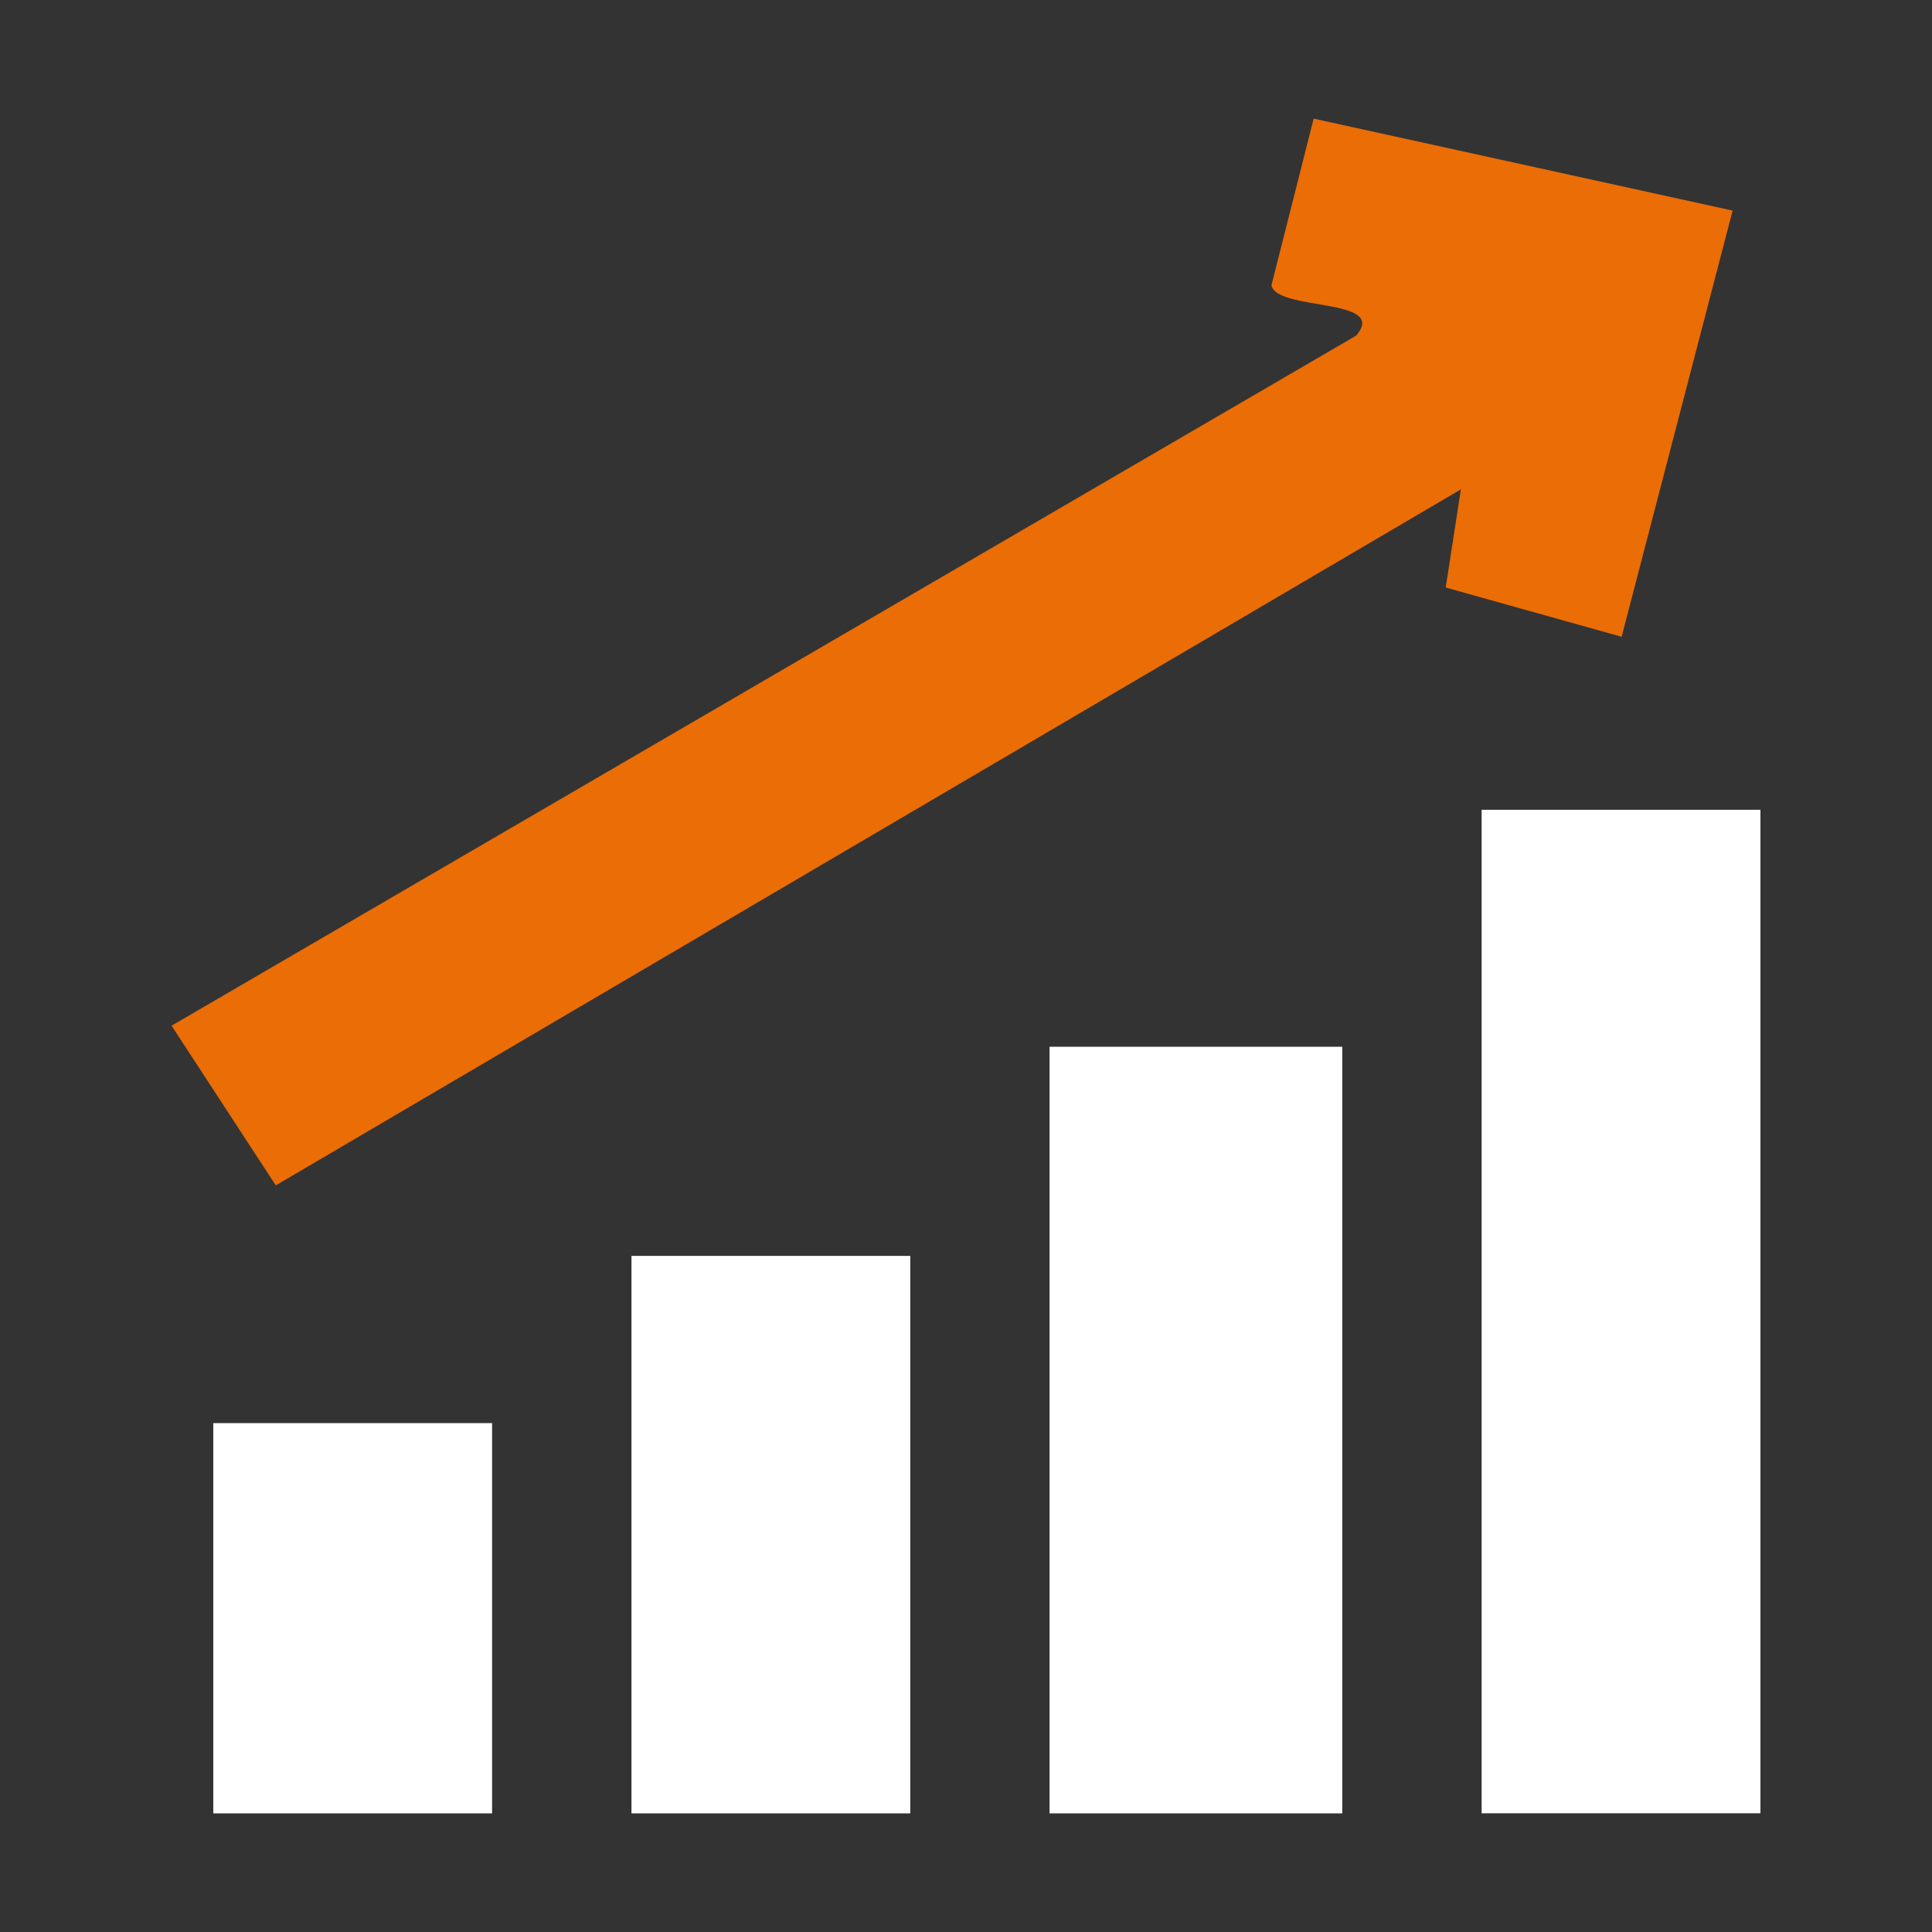 <?xml version="1.0" encoding="UTF-8"?>
<svg id="Layer_1" data-name="Layer 1" xmlns="http://www.w3.org/2000/svg" viewBox="0 0 200 200">
  <rect x="0" y="0" width="200" height="200" fill="#333333" stroke="none"/>
  <defs>
    <style>
      .cls-1 {
        fill: #fff;
      }

      .cls-2 {
        fill: #eb6d06;
      }
    </style>
  </defs>
  <path class="cls-2" d="M179.36,21.8l-11.49,44.12-18.21-5.1,1.57-10.16L28.55,122.71l-10.79-16.53,122.62-71.43c3.46-3.98-8.23-2.51-8.76-5.22l4.37-17.25,43.37,9.52Z"/>
  <rect class="cls-1" x="153.38" y="83.83" width="28.86" height="103.88"/>
  <rect class="cls-1" x="108.65" y="108.36" width="30.3" height="79.36"/>
  <rect class="cls-1" x="65.37" y="130.01" width="28.86" height="57.71"/>
  <rect class="cls-1" x="22.08" y="147.32" width="28.86" height="40.4"/>
</svg>